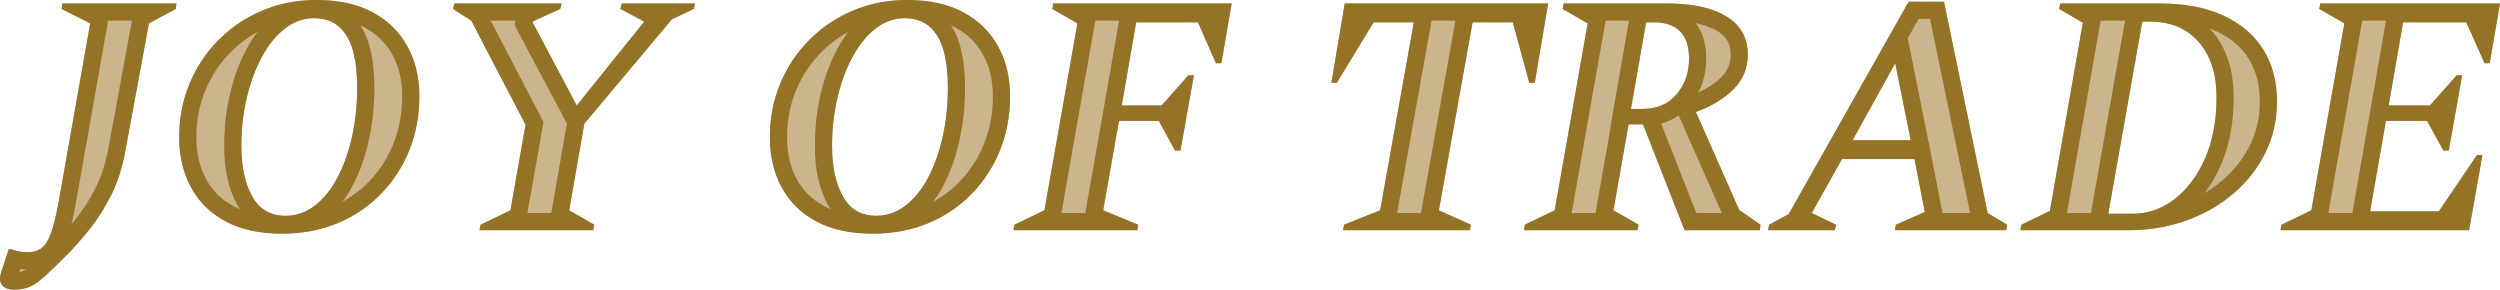 <?xml version="1.0" encoding="UTF-8"?> <svg xmlns="http://www.w3.org/2000/svg" xmlns:xlink="http://www.w3.org/1999/xlink" viewBox="544.217 313.668 410.783 47.597" width="410.783" height="47.597" preserveAspectRatio="none"><defs></defs><style>.companyName1b45c21b-9208-49a8-9f34-966c17d6f0ba {fill:#CAB58D;fill-opacity:1;}.icon3-str1b45c21b-9208-49a8-9f34-966c17d6f0ba {stroke:#947327;stroke-opacity:1;}</style><g opacity="1" transform="rotate(0 544.217 313.668)"><svg width="410.783" height="47.597" x="544.217" y="313.668" version="1.1" preserveAspectRatio="none" viewBox="-3.378 -26.8 291.018 33.72"><g transform="matrix(1 0 0 1 0 0)" class="companyName1b45c21b-9208-49a8-9f34-966c17d6f0ba"><defs><path id="id-1b45c21b-9208-49a8-9f34-966c17d6f0baD6z1nYkh12" d="M-1.72 6.92L-1.72 6.92Q-2.72 6.92-3.14 6.38Q-3.56 5.84-3.24 4.88L-3.24 4.88L-2.36 2.20L-2.12 2.20Q-1.12 2.56-0.20 2.56L-0.20 2.56Q0.72 2.56 1.36 2.16Q2 1.76 2.50 0.48Q3-0.80 3.48-3.48L3.48-3.48L7.12-24.08L3.80-25.76L3.88-26.40L17.16-26.40L17.08-25.76L13.96-24.08L11.20-9.16Q10.68-6.32 9.58-4.12Q8.48-1.92 7.10-0.18Q5.72 1.56 4.36 2.92L4.36 2.92Q2.80 4.48 1.86 5.34Q0.92 6.20 0.14 6.56Q-0.64 6.92-1.72 6.92Z M29.44 0.40L29.44 0.40Q25.56 0.40 22.90-1.02Q20.24-2.44 18.86-4.98Q17.48-7.52 17.48-10.84L17.48-10.84Q17.48-14.20 18.70-17.10Q19.92-20 22.10-22.18Q24.28-24.36 27.18-25.58Q30.08-26.80 33.44-26.80L33.44-26.80Q37.32-26.80 39.98-25.38Q42.64-23.96 44.04-21.42Q45.44-18.88 45.44-15.60L45.44-15.60Q45.44-12.24 44.28-9.34Q43.12-6.44 40.98-4.24Q38.84-2.04 35.92-0.82Q33 0.40 29.44 0.40ZM29.84-1.68L29.84-1.68Q31.72-1.68 33.26-2.86Q34.80-4.04 35.90-6.12Q37-8.20 37.60-10.90Q38.20-13.60 38.20-16.64L38.20-16.64Q38.20-19.04 37.72-20.84Q37.24-22.64 36.12-23.66Q35-24.68 33.12-24.68L33.12-24.68Q31.36-24.68 29.82-23.50Q28.28-22.32 27.14-20.24Q26-18.16 25.36-15.48Q24.72-12.80 24.72-9.80L24.72-9.80Q24.72-6.20 25.98-3.94Q27.24-1.68 29.84-1.68Z M65.68 0L52.44 0L52.56-0.64L56.04-2.32L57.80-12.28L51.48-24.40L49.36-25.76L49.52-26.40L62-26.40L61.84-25.76L58.68-24.32L58.64-24.16L63.76-14.52L71.52-24.16L71.56-24.32L68.84-25.76L69-26.40L77.52-26.40L77.40-25.76L74.84-24.56L64.64-12.40L62.88-2.32L65.80-0.64L65.68 0Z M98.20 0.40L98.20 0.40Q94.32 0.40 91.66-1.02Q89-2.44 87.62-4.98Q86.24-7.52 86.24-10.84L86.24-10.84Q86.24-14.20 87.46-17.10Q88.68-20 90.86-22.18Q93.04-24.36 95.94-25.58Q98.84-26.80 102.20-26.80L102.20-26.80Q106.08-26.80 108.74-25.38Q111.40-23.96 112.80-21.42Q114.20-18.88 114.20-15.60L114.20-15.60Q114.20-12.24 113.04-9.34Q111.88-6.44 109.74-4.24Q107.60-2.04 104.68-0.82Q101.76 0.40 98.20 0.40ZM98.60-1.68L98.60-1.68Q100.48-1.68 102.02-2.86Q103.56-4.04 104.66-6.12Q105.76-8.20 106.36-10.90Q106.96-13.60 106.96-16.64L106.96-16.64Q106.96-19.04 106.48-20.84Q106-22.64 104.88-23.66Q103.76-24.68 101.88-24.68L101.88-24.68Q100.12-24.68 98.58-23.50Q97.04-22.32 95.90-20.24Q94.76-18.16 94.12-15.48Q93.48-12.80 93.48-9.80L93.48-9.80Q93.48-6.20 94.74-3.94Q96-1.68 98.60-1.68Z M129 0L114.60 0L114.72-0.64L118.20-2.32L122.04-24.08L119.12-25.76L119.24-26.40L140-26.40L138.80-19.44L138.16-19.44L136.08-24.20L128.88-24.20L127.20-14.52L131.84-14.52L134.96-18.04L135.60-18.04L134.04-9.28L133.40-9.28L131.52-12.72L126.88-12.72L125.04-2.32L129.12-0.64L129 0Z M167.72 0L152.96 0L153.08-0.64L157.28-2.32L161.20-24.20L156.52-24.20L152.24-17.16L151.60-17.16L153.16-26.40L176.84-26.40L175.28-17.16L174.64-17.16L172.72-24.20L168.04-24.20L164.12-2.32L167.84-0.64L167.72 0Z M187.24 0L174.04 0L174.12-0.64L177.60-2.32L181.44-24.08L178.52-25.76L178.64-26.40L190.60-26.40Q195.12-26.40 197.60-24.88Q200.08-23.36 200.08-20.44L200.08-20.44Q200.08-18.12 198.46-16.46Q196.84-14.80 194.04-13.76L194.04-13.76L199.08-2.36L201.56-0.64L201.48 0L192.72 0L187.88-12.32L186.20-12.32L184.44-2.32L187.36-0.64L187.24 0ZM189.12-24.20L189.12-24.20L188.24-24.20L186.48-14.12L187.80-14.12Q190.36-14.12 191.80-15.84Q193.24-17.56 193.24-19.96L193.24-19.96Q193.24-24.20 189.12-24.20Z M210.20 0L202.44 0L202.56-0.64L204.84-1.88L218.80-26.60L222.92-26.60L228-2L230.28-0.64L230.16 0L217.20 0L217.32-0.64L220.68-2.12L219.48-8.28L211.04-8.28L207.52-2L210.36-0.64L210.20 0ZM217.24-19.44L212.28-10.48L219.04-10.48L217.24-19.44Z M244.40 0L231.80 0L231.92-0.64L235.24-2.24L239.08-24.16L236.32-25.76L236.44-26.40L248-26.40Q252.40-26.40 255.46-24.98Q258.52-23.56 260.10-21Q261.68-18.44 261.68-15L261.68-15Q261.68-11.76 260.34-9.04Q259-6.32 256.62-4.28Q254.24-2.24 251.10-1.12Q247.96 0 244.40 0L244.40 0ZM246.92-24.28L246.92-24.28L246-24.28L242.04-1.92L244.92-1.92Q247.56-1.92 249.78-3.64Q252-5.36 253.32-8.40Q254.64-11.44 254.64-15.48L254.64-15.48Q254.64-19.56 252.56-21.92Q250.48-24.28 246.92-24.28Z M284.04 0L262.08 0L262.20-0.64L265.68-2.32L269.52-24.08L266.60-25.76L266.72-26.40L287.64-26.40L286.44-19.44L285.84-19.44L283.72-24.20L276.36-24.20L274.68-14.52L279.48-14.52L282.60-18.04L283.24-18.04L281.68-9.28L281.04-9.28L279.16-12.72L274.36-12.72L272.52-2.20L280.52-2.20L284.96-8.76L285.60-8.76L284.04 0Z"></path></defs><clipPath id="id-1b45c21b-9208-49a8-9f34-966c17d6f0baD6z1nYkh12-clip"><use xlink:href="#id-1b45c21b-9208-49a8-9f34-966c17d6f0baD6z1nYkh12"></use></clipPath><g clip-path="url(#id-1b45c21b-9208-49a8-9f34-966c17d6f0baD6z1nYkh12-clip)"><use xlink:href="#id-1b45c21b-9208-49a8-9f34-966c17d6f0baD6z1nYkh12" class="icon3-str1b45c21b-9208-49a8-9f34-966c17d6f0ba" style="stroke-width:4;"></use></g></g></svg></g></svg> 